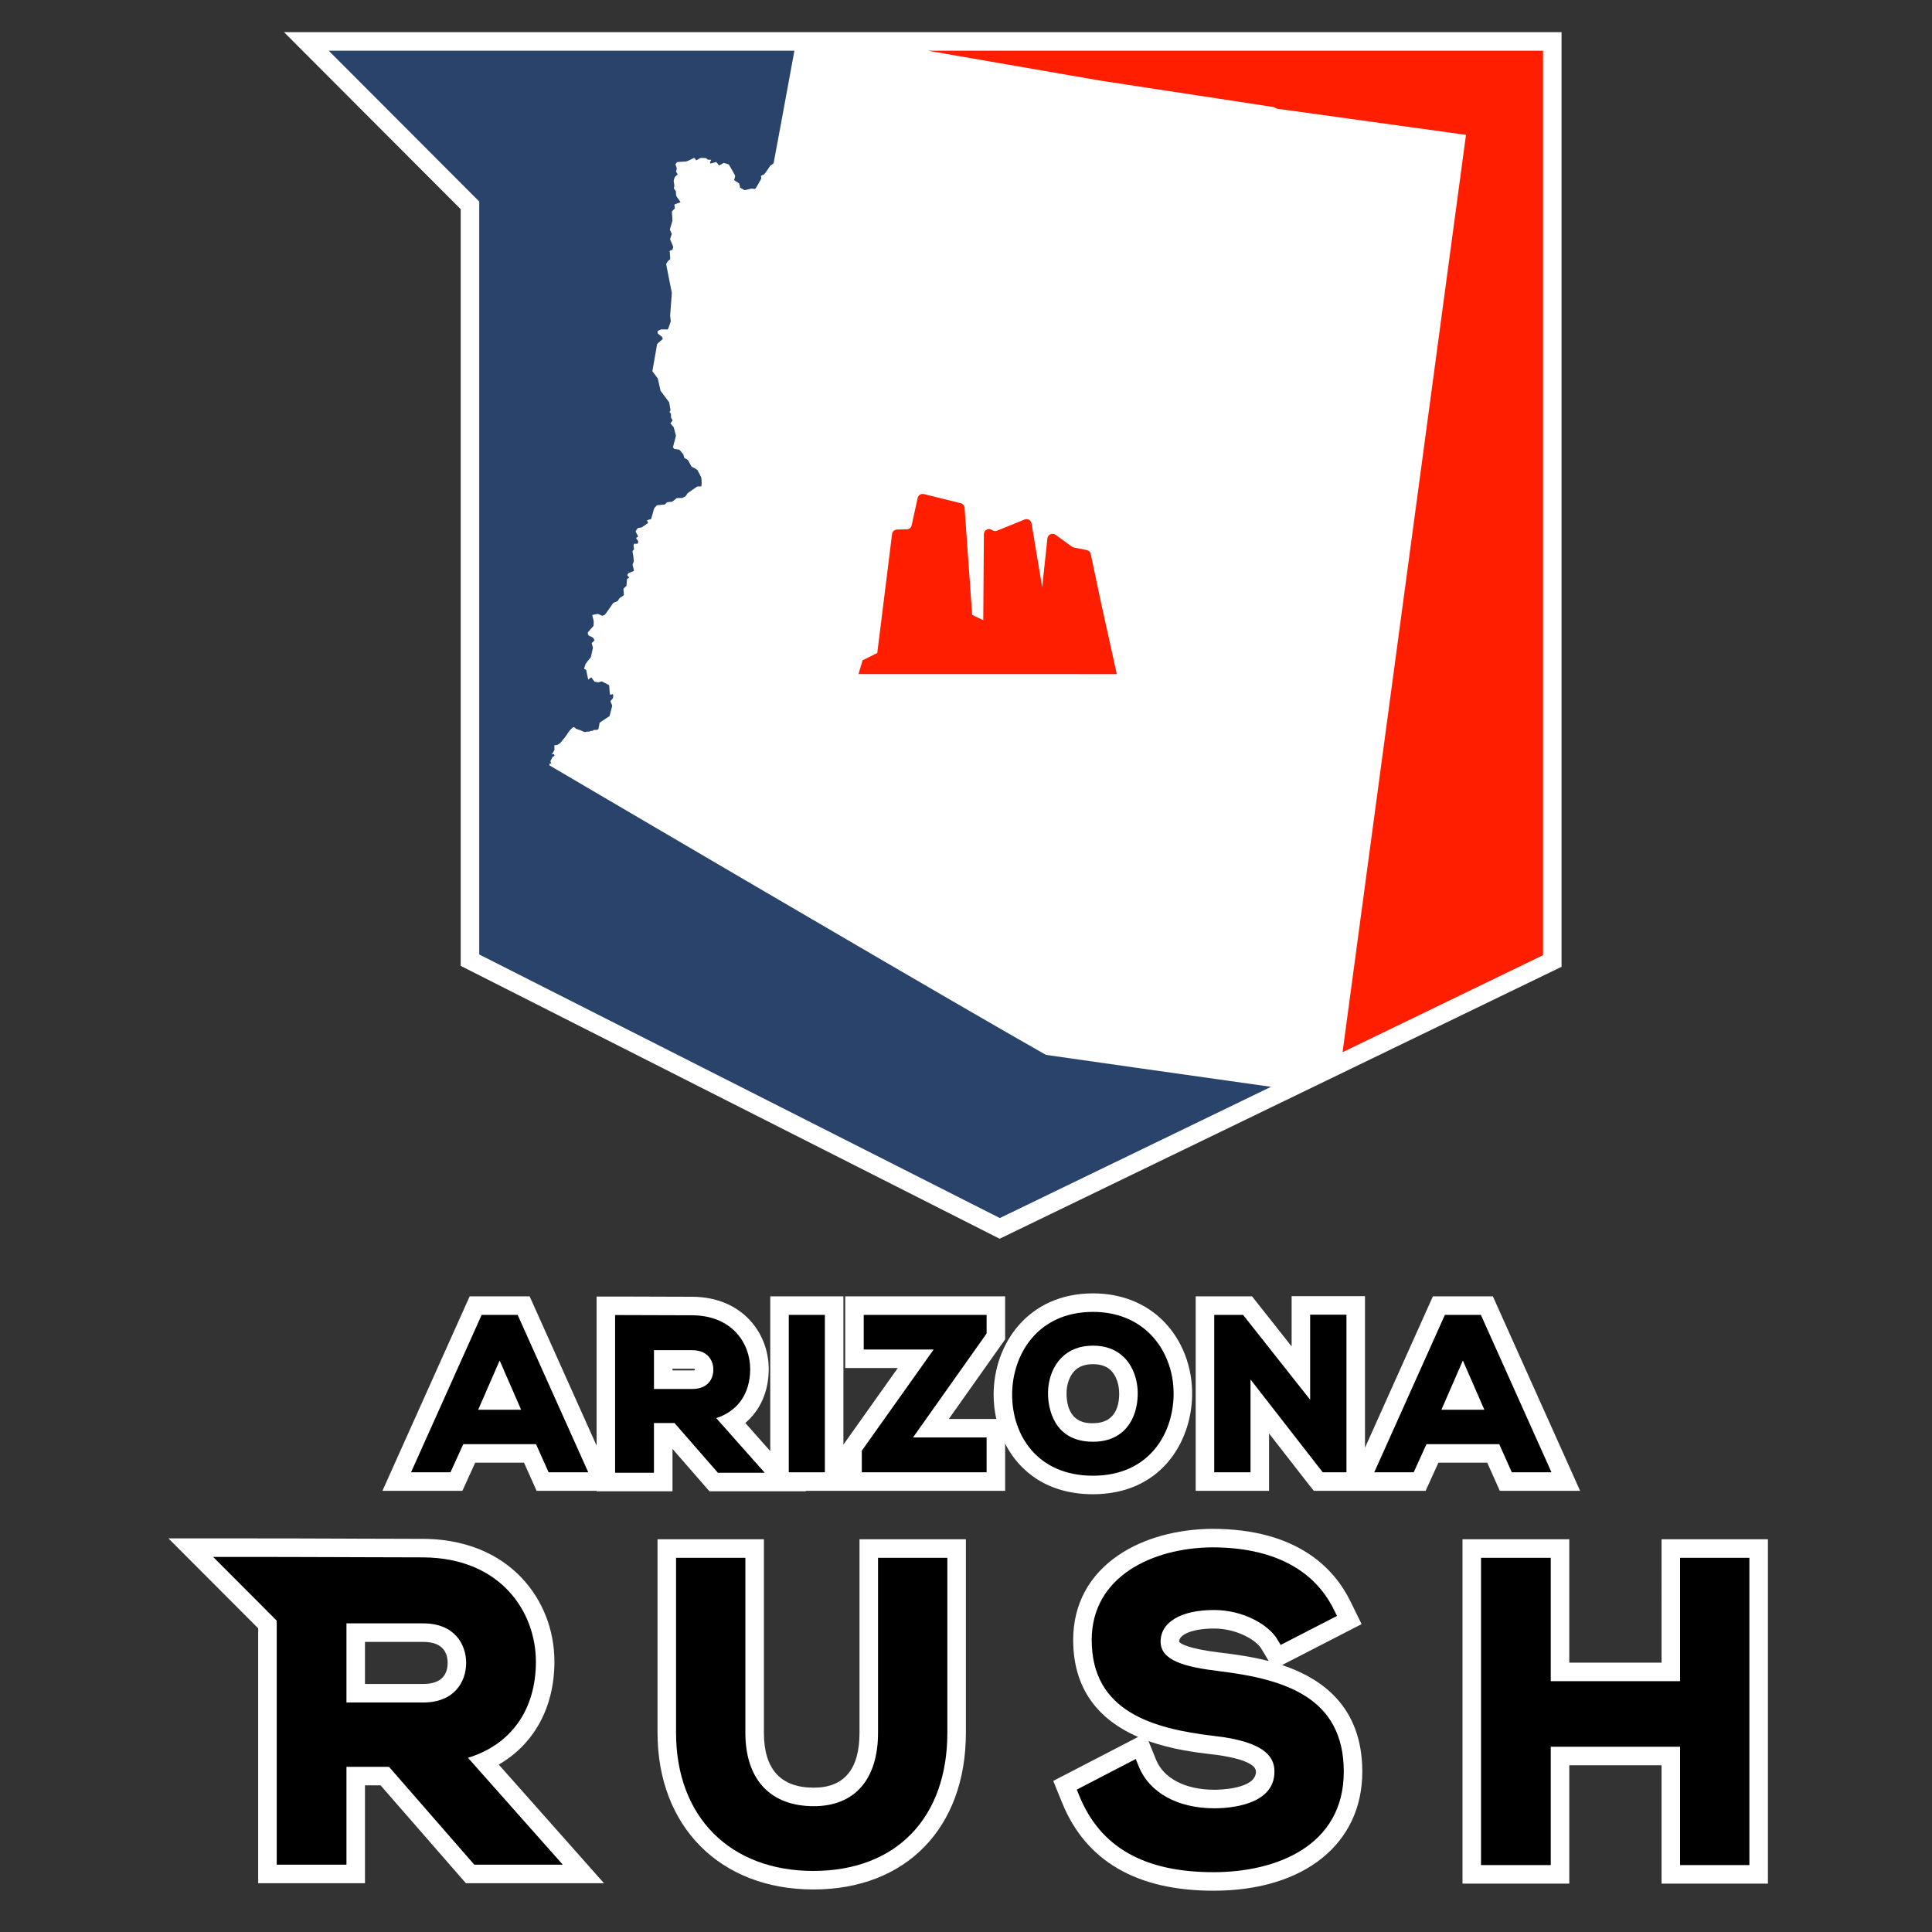 <?xml version="1.0" encoding="utf-8"?>
<!-- Generator: Adobe Illustrator 16.0.0, SVG Export Plug-In . SVG Version: 6.00 Build 0)  -->
<!DOCTYPE svg PUBLIC "-//W3C//DTD SVG 1.1//EN" "http://www.w3.org/Graphics/SVG/1.1/DTD/svg11.dtd">
<svg version="1.1" id="Layer_1" xmlns="http://www.w3.org/2000/svg" xmlns:xlink="http://www.w3.org/1999/xlink" x="0px" y="0px"
	 width="300px" height="300px" viewBox="0 0 300 300" enable-background="new 0 0 300 300" xml:space="preserve">
<rect x="0" y="0" width="300" height="300" fill="#333333" stroke="none"/>
<path fill="#FFFFFF" d="M188.441,293.59c-11.92,0-19.832-4.598-23.517-13.666l-1.373-3.385l13.17-6.826
	c-5.276-2.296-10.078-6.62-10.078-15.064c0-5.528,2.47-10.104,7.141-13.236c3.799-2.546,8.924-3.973,14.432-4.016
	c13.191,0,18.962,6.126,21.483,11.266l1.729,3.53l-12.348,6.354c6.216,2.081,12.457,6.488,12.457,16.557
	C211.538,286.333,202.473,293.59,188.441,293.59z M179.495,273.216c1.185,2.942,4.577,4.698,9.076,4.698
	c0.66,0,6.449-0.079,6.449-2.812c0-1.817-5.313-2.528-6.941-2.703c-2.283-0.272-6.021-0.718-9.739-2.047L179.495,273.216z
	 M183.098,254.938c0.198,0.265,1.238,1.071,6.595,1.706c1.899,0.234,4.536,0.56,7.321,1.288l-1.162-1.934
	c-0.786-1.31-3.775-3.122-7.346-3.122c-3.135,0-5.409,0.854-5.409,2.031C183.097,254.92,183.097,254.931,183.098,254.938z
	 M126.301,293.396c-14.475,0-24.2-9.779-24.2-24.333V239.02h16.518v30.044c0,5.657,2.606,8.525,7.748,8.525
	c4.71,0,7.098-2.868,7.098-8.525V239.02h16.518v30.044C149.982,283.845,140.687,293.396,126.301,293.396z M258.004,292.486V274.11
	h-14.326v18.376h-16.582V239.02h16.582v19.154h14.326V239.02h16.518v53.467H258.004z M72.346,292.422l-0.942-1.074l-12.31-14.122
	h-2.419v15.196H40.092v-39.579L26.16,238.882l19.796,0.003v0.005c2.688,0.004,5.375,0.016,8.064,0.027l0.909,0.005
	c3.596,0.017,7.193,0.031,10.791,0.031c8.003,0.05,12.766,3.363,15.355,6.133c3.233,3.46,5.014,8.055,5.014,12.939
	c0,7.095-3.163,12.814-8.645,15.977l16.343,18.42H72.346z M65.72,261.485c3.13,0,3.787-1.775,3.787-3.265
	c0-1.49-0.657-3.268-3.787-3.268h-9.046v6.532H65.72z M169.718,232.024c-6.918,0-11.378-3.413-13.642-7.854v7.324l-30.977,0.001
	l0.063,0.07h-15l-5.737-6.581v6.581H92.637v-0.071h-9.315l-1.954-4.37h-7.58l-1.987,4.37H59.384l13.546-30.196h9.313l10.395,23.173
	v-23.145h3.874c1.836,0,3.673,0.008,5.509,0.017l0.487,0.002c1.663,0.008,3.325,0.015,4.987,0.015
	c7.799,0.047,11.871,5.676,11.871,11.211c0,3.486-1.311,6.422-3.637,8.385l3.876,4.369v-24.026h11.359v23.022l8.446-11.896h-8.167
	v-11.128h24.833v6.682l-8.743,12.355h7.37c-0.278-1.247-0.415-2.518-0.415-3.772c0-7.815,5.3-15.728,15.43-15.728
	c4.37,0,8.163,1.499,10.968,4.335c2.862,2.894,4.477,7.048,4.428,11.398C185.03,224.012,180.178,232.024,169.718,232.024z
	 M165.613,216.537c0.117,4.459,3.119,4.459,4.104,4.459c3.3,0,4.035-2.427,4.07-4.462c0.026-1.494-0.441-2.878-1.248-3.699
	c-0.666-0.677-1.589-1.006-2.822-1.006c-1.247,0-2.184,0.34-2.864,1.037C166.04,213.701,165.576,215.074,165.613,216.537
	L165.613,216.537z M107.495,212.803c0.195,0,0.32-0.021,0.391-0.038c0.003-0.025,0.006-0.058,0.006-0.095
	c0-0.036-0.004-0.068-0.009-0.093c-0.068-0.019-0.195-0.042-0.388-0.042h-3.07v0.268H107.495z M232.89,231.494l-1.953-4.37h-7.58
	l-1.987,4.37H204.01l-1.032-1.298l-5.92-7.608v8.906h-11.392v-30.196h8.753l6.145,7.774v-7.808h11.392v23.536l10.543-23.503h9.313
	l13.547,30.196H232.89z M71.538,149.979V32.481L44.103,4.996h198.375v145.128l-87.255,42.227L71.538,149.979z"/>
<g>
	<path d="M83.213,258.025c0-7.746-5.474-16.12-17.493-16.196c-3.602,0-7.204-0.015-10.808-0.03l-0.636-0.004
		c-3.394-0.015-6.786-0.03-10.179-0.03H43.08v-0.004l-9.984-0.001l9.873,9.893v37.893h10.829v-15.196h6.604l13.164,15.102
		l0.083,0.095H87.39L72.667,272.95C79.376,270.893,83.213,265.478,83.213,258.025 M65.72,264.362H53.798v-12.286H65.72
		c4.918,0,6.664,3.31,6.664,6.145C72.384,261.054,70.638,264.362,65.72,264.362"/>
	<path d="M136.341,269.063c0,7.247-3.636,11.402-9.975,11.402c-6.752,0-10.625-4.155-10.625-11.402v-27.167h-10.764v27.167
		c0,13.034,8.371,21.456,21.324,21.456c12.833,0,20.804-8.222,20.804-21.456v-27.167h-10.764V269.063z"/>
	<path d="M189.354,259.5L189.354,259.5c-5.483-0.649-9.135-1.679-9.135-4.593c0-3.027,3.175-4.907,8.286-4.907
		c4.611,0,8.497,2.327,9.812,4.517l0.545,0.906l8.742-4.498l-0.487-0.995c-3.101-6.317-9.628-9.657-18.879-9.657
		c-9.316,0.073-18.718,4.547-18.718,14.376c0,11.143,9.535,13.778,18.865,14.891c8.525,0.915,9.511,3.613,9.511,5.563
		c0,5.278-7.138,5.688-9.325,5.688c-5.716,0-10.105-2.43-11.743-6.499l-0.466-1.153l-9.159,4.748l0.387,0.954
		c3.246,7.989,10.065,11.872,20.852,11.872c9.775,0,20.22-4.101,20.22-15.61C208.661,263.485,199.383,260.738,189.354,259.5"/>
	<polygon points="260.88,241.896 260.88,261.051 240.801,261.051 240.801,241.896 229.972,241.896 229.972,289.609 240.801,289.609 
		240.801,271.233 260.88,271.233 260.88,289.609 271.645,289.609 271.645,241.896 	"/>
	<path d="M116.488,212.57c0-3.988-2.813-8.297-8.994-8.334c-1.829,0-3.658-0.009-5.488-0.017c-1.832-0.009-3.664-0.017-5.496-0.017
		h-0.997v24.485h6.034v-7.718h3.194l6.729,7.718h7.277l-1.105-1.24l-6.424-7.244C114.585,219.109,116.488,216.382,116.488,212.57
		 M110.769,212.67c0,1.455-0.86,3.01-3.274,3.01h-5.946v-6.021h5.946C109.911,209.659,110.769,211.281,110.769,212.67"/>
	<path d="M74.792,204.175l-10.965,24.443h6.123l1.986-4.37h11.297l1.954,4.37h6.158L80.38,204.175H74.792z M74.251,218.906
		l3.335-7.644l3.335,7.644H74.251z"/>
	<rect x="122.481" y="204.175" width="5.606" height="24.443"/>
	<polygon points="134.119,209.549 144.98,209.549 133.821,225.265 133.821,228.618 153.199,228.618 153.199,223.21 141.773,223.21 
		153.199,207.063 153.199,204.174 134.119,204.174 	"/>
	<path d="M169.718,203.711c-8.625,0-12.554,6.661-12.554,12.851c0,6.265,3.882,12.586,12.554,12.586
		c8.552,0,12.449-6.334,12.52-12.611v-0.001c0.039-3.587-1.271-6.992-3.597-9.344C176.388,204.914,173.302,203.711,169.718,203.711
		 M169.718,223.873c-6.301,0-6.936-5.558-6.98-7.262h0.001c-0.059-2.257,0.691-4.353,2.056-5.753
		c1.232-1.265,2.89-1.905,4.924-1.905c2.017,0,3.656,0.628,4.873,1.865c1.356,1.38,2.113,3.481,2.073,5.766
		C176.603,220.107,174.746,223.873,169.718,223.873"/>
	<polygon points="209.078,228.618 209.078,204.141 203.439,204.141 203.439,217.352 193.025,204.175 188.542,204.175 
		188.542,228.618 194.181,228.618 194.181,214.206 205.229,228.406 205.397,228.618 206.364,228.618 	"/>
	<path d="M229.949,204.175h-5.589l-10.965,24.443h6.122l1.986-4.37h11.298l1.953,4.37h6.159L229.949,204.175z M223.819,218.906
		l3.335-7.644l3.336,7.644H223.819z"/>
	<path fill="#29436A" d="M162.41,163.8c-1.647-0.934-3.712-2.114-6.093-3.485c-10.27-5.91-26.446-15.354-40.768-23.738
		c-16.322-9.556-30.232-17.733-30.232-17.733l-0.002-0.262l0.286-0.02l-0.137-0.37l0.341-0.644l0.313-0.19l-0.088-0.265
		l-0.333,0.045l0.404-0.698c0,0-0.028-0.233-0.017-0.722c0.729,0.072,1.186-0.684,1.186-0.684s0.652-0.746,0.938-1.246
		c0.287-0.499,0.683-0.768,0.8-0.858s0.283,0.072,0.379,0.186c0.097,0.113,0.555,0.174,1.076,0.425
		c0.521,0.251,0.439,0.042,0.861,0.06c0.422,0.019,0.227-0.16,0.644-0.111c0.219,0.024-0.018-0.198,0.453-0.146
		c0.209,0.022,0.437-0.072,0.479-0.104c0.043-0.031,0.202-0.937,0.2-0.991c-0.002-0.055,1.524-1.033,1.544-1.051
		c0.02-0.02,0.414-1.585,0.423-1.61s-0.224-0.58-0.27-0.669s0.316-0.385,0.363-0.476c0.047-0.091,0.085-0.471,0.041-0.598
		c-0.046-0.127-0.182-0.023-0.303,0.017c-0.121,0.041-0.191-0.068-0.205-0.119c-0.013-0.051-0.096-1.251-0.101-1.323
		c-0.002-0.034-0.25-0.166-0.513-0.297c-0.283-0.142-0.582-0.284-0.606-0.305c-0.049-0.04-0.512,0.137-0.541,0.149
		c-0.029,0.011-0.49-0.104-0.565-0.106c-0.076-0.001-0.476-0.571-0.516-0.664c-0.04-0.094-0.488,0.331-0.506,0.345
		c-0.019,0.013-0.299-1.381-0.313-1.466c-0.015-0.083-0.257-0.198-0.316-0.207c-0.059-0.009,0.191-0.722,0.217-0.782
		c0.025-0.062,0.716-0.949,0.777-0.988c0.061-0.039,0.327-1.413,0.351-1.496c0.023-0.083-0.18-0.687-0.193-0.711
		c-0.013-0.023,0.368-0.361,0.422-0.429c0.054-0.068-0.131-0.304-0.157-0.389c-0.023-0.086-0.641-0.352-0.711-0.385
		c-0.071-0.033-0.171-0.365-0.167-0.429s0.8-0.962,0.876-1.032c0.076-0.069,0.046-0.668,0.056-0.764
		c0.01-0.097-0.218-0.83-0.218-0.928c-0.001-0.098,0.774-0.182,0.833-0.206c0.058-0.024,0.587,0.245,0.675,0.275
		c0.089,0.03,0.332-0.094,0.426-0.145c0.095-0.05,1.325-1.838,1.325-1.838l0.671-0.286l0.313-0.462l0.667-0.466l-0.079-0.981
		l0.476-0.464c0,0,0.067-0.904,0.081-0.995c0.014-0.09,0.113-0.162,0.267-0.203c0.153-0.041-0.032-0.249-0.171-0.364
		c-0.14-0.115,0.1-0.354,0.127-0.388c0.027-0.034,0.765-0.332,0.833-0.342c0.068-0.011-0.146-0.829-0.181-0.922
		c-0.034-0.093,0.182-0.559,0.196-0.617c0.014-0.057-0.168-1.382-0.215-1.466c-0.046-0.083,0.151-0.27,0.213-0.314
		c0.062-0.045-0.026-0.418-0.044-0.583c-0.017-0.167,0.073-0.288,0.089-0.324c0.016-0.035,0.408,0,0.485-0.005
		c0.077-0.004,0.13-0.24,0.155-0.324c0.024-0.083-0.282-0.453-0.328-0.547c-0.044-0.094,0.223-0.167,0.289-0.206
		c0.066-0.039-0.331-0.732-0.368-0.809c-0.037-0.077,0.278-0.49,0.317-0.527c0.038-0.038,0.448-0.115,0.545-0.11
		c0.098,0.004,0.945-0.64,1.033-0.681c0.088-0.041-0.057-0.253-0.125-0.373s0.554-0.234,0.604-0.242
		c0.05-0.008,0.45-1.535,0.476-1.629c0.025-0.093,0.358-0.438,0.434-0.508c0.077-0.07,1.146-0.113,1.186-0.128
		c0.041-0.016,0.292-0.226,0.356-0.319c0.063-0.094,0.675-0.1,0.797-0.119c0.123-0.02,0.694-0.533,0.732-0.565
		c0.037-0.032,0.793-0.021,0.826-0.021c0.033-0.001,0.482-0.229,0.522-0.239c0.039-0.01,0.255-0.308,0.282-0.407
		c0.026-0.1,1.539-1.123,1.581-1.144c0.041-0.021,0.49-0.005,0.583-0.006s0.102-0.539,0.103-0.609c0-0.042-0.018-0.28-0.036-0.486
		c-0.012-0.148-0.024-0.28-0.029-0.309c-0.011-0.067-0.527-1.003-0.58-1.115c-0.054-0.112-0.756-0.49-0.866-0.518
		c-0.11-0.028-0.488-0.872-0.609-1.033c-0.122-0.161-0.48-0.305-0.531-0.329s-0.134-0.255-0.162-0.456
		c-0.028-0.201-0.665-0.856-0.665-0.856l-0.797-0.126l-0.188-0.253l0.468-1.793l-0.348-1.313l-0.514-0.604l0.351-0.461l-0.251-0.405
		l-0.023-0.646l-0.213-0.23l0.152-0.313l-0.211-1.215l-1.331-1.773l-0.432-1.914l-0.843-1.141c0,0,0.732-4.148,0.741-4.206
		c0.009-0.059,0.771-0.706,0.838-0.755c0.067-0.049-0.07-0.316-0.074-0.36c-0.004-0.044-0.599-0.448-0.645-0.504
		c-0.045-0.056-0.059-0.282-0.065-0.342c-0.007-0.062,0.432-0.286,0.517-0.311c0.086-0.024,0.97-0.005,1.056,0.003
		s0.488-1.262,0.488-1.262l-0.096-0.875l0.263-3.557c0,0-0.813-4.016-0.862-4.361c-0.049-0.345,0.525-0.81,0.591-0.844
		c0.065-0.033-0.071-1.236-0.07-1.279c0.001-0.043,0.357-0.194,0.402-0.198c0.044-0.004,0.146-0.369,0.159-0.421
		c0.014-0.052-0.503-1.223-0.503-1.223l0.276-0.812l-0.304-0.696l0.41-1.383c0,0-0.073-1.297-0.095-1.36
		c-0.023-0.064,0.399-0.459,0.445-0.507s-0.04-0.507-0.061-0.582c-0.021-0.073,0.899-0.38,0.956-0.398
		c0.058-0.019-0.571-0.793-0.643-0.957c-0.072-0.164-0.06-0.69-0.064-0.729c-0.005-0.039-0.275-0.393-0.304-0.424
		c-0.027-0.031,0.059-0.437,0.064-0.507s-0.087-0.515-0.109-0.621c-0.021-0.107,0.127-0.563,0.164-0.655
		c0.036-0.093,0.353-0.337,0.424-0.38c0.073-0.042-0.132-0.369-0.199-0.429c-0.066-0.06,0.033-0.278,0.081-0.412
		c0.049-0.134-0.147-0.65-0.187-0.743c-0.039-0.093,0.25-0.374,0.301-0.387c0.051-0.014,1.228-0.084,1.341-0.083
		c0.114,0.002,1.127-0.486,1.208-0.549c0.081-0.064,0.301,0.265,0.343,0.343c0.042,0.077,0.553-0.294,0.651-0.328
		c0.098-0.033,0.702,0.002,0.817-0.001c0.115-0.003,0.275,0.19,0.318,0.225c0.043,0.034,0.443,0.054,0.521,0.044
		c0.078-0.009-0.016,0.139-0.103,0.305c-0.085,0.167-0.001,0.218,0.014,0.258c0.015,0.04,0.809-0.188,0.868-0.222
		c0.06-0.034,0.409,0.44,0.451,0.518c0.042,0.077,0.62-0.305,0.709-0.351c0.089-0.046,0.708,0.172,0.795,0.202
		c0.088,0.03,0.955,1.61,1.012,1.728c0.058,0.118-0.123,0.64-0.146,0.685c-0.024,0.045,0.666,0.47,0.754,0.533
		c0.087,0.063,0.172,0.664,0.172,0.664s0.581,0.321,0.638,0.379c0.056,0.058,0.927-0.18,1.057-0.214
		c0.13-0.034,0.509,0.048,0.618,0.049c0.109,0,0.865-1.41,0.94-1.539c0.075-0.13,0.008-0.358-0.011-0.449
		c-0.019-0.09,0.318-0.189,0.436-0.241c0.118-0.052,0.728-0.952,0.868-1.18c0.139-0.228,0.171-0.256,0.343-0.343
		c0.172-0.087,0.281-0.195,0.322-0.281c0.03-0.063,2.098-11.31,3.224-17.442H51.039l23.376,23.419v116.92l80.837,40.93l42.11-20.379
		c-6.539-0.924-14.496-2.049-21.173-2.995C168.844,164.726,163.05,163.9,162.41,163.8"/>
	<polygon fill="#FF1E00" points="239.603,7.872 144.044,7.872 155.172,9.8 170.874,12.521 192.193,15.771 197.773,16.623 
		198.257,16.874 207.765,18.19 227.637,20.942 216.201,105.939 211.426,141.435 208.473,163.385 239.603,148.32 	"/>
	<path fill="#FF1E00" d="M170.94,93.469l-1.563-7.423c-0.064-0.315-0.309-0.564-0.625-0.628l-1.998-0.397
		c-0.113-0.025-0.22-0.071-0.313-0.138l-2.548-1.842c-0.492-0.358-1.191-0.046-1.256,0.561l-0.805,7.6l-1.657-9.927
		c-0.082-0.501-0.61-0.794-1.082-0.603l-4.271,1.734c-0.242,0.096-0.516,0.072-0.735-0.071l-0.085-0.056
		c-0.524-0.344-1.224,0.032-1.228,0.66l-0.096,13.37l-1.721-0.827l-1.181-16.63c-0.025-0.344-0.271-0.632-0.603-0.713l-5.72-1.419
		c-0.433-0.106-0.873,0.167-0.965,0.604l-0.926,4.247c-0.078,0.358-0.39,0.617-0.759,0.625l-1.512,0.028
		c-0.395,0.011-0.724,0.305-0.773,0.699l-2.296,18.466l-2.277,1.137l-0.639,2.143l40.108,0.007L170.94,93.469z"/>
</g>
</svg>
